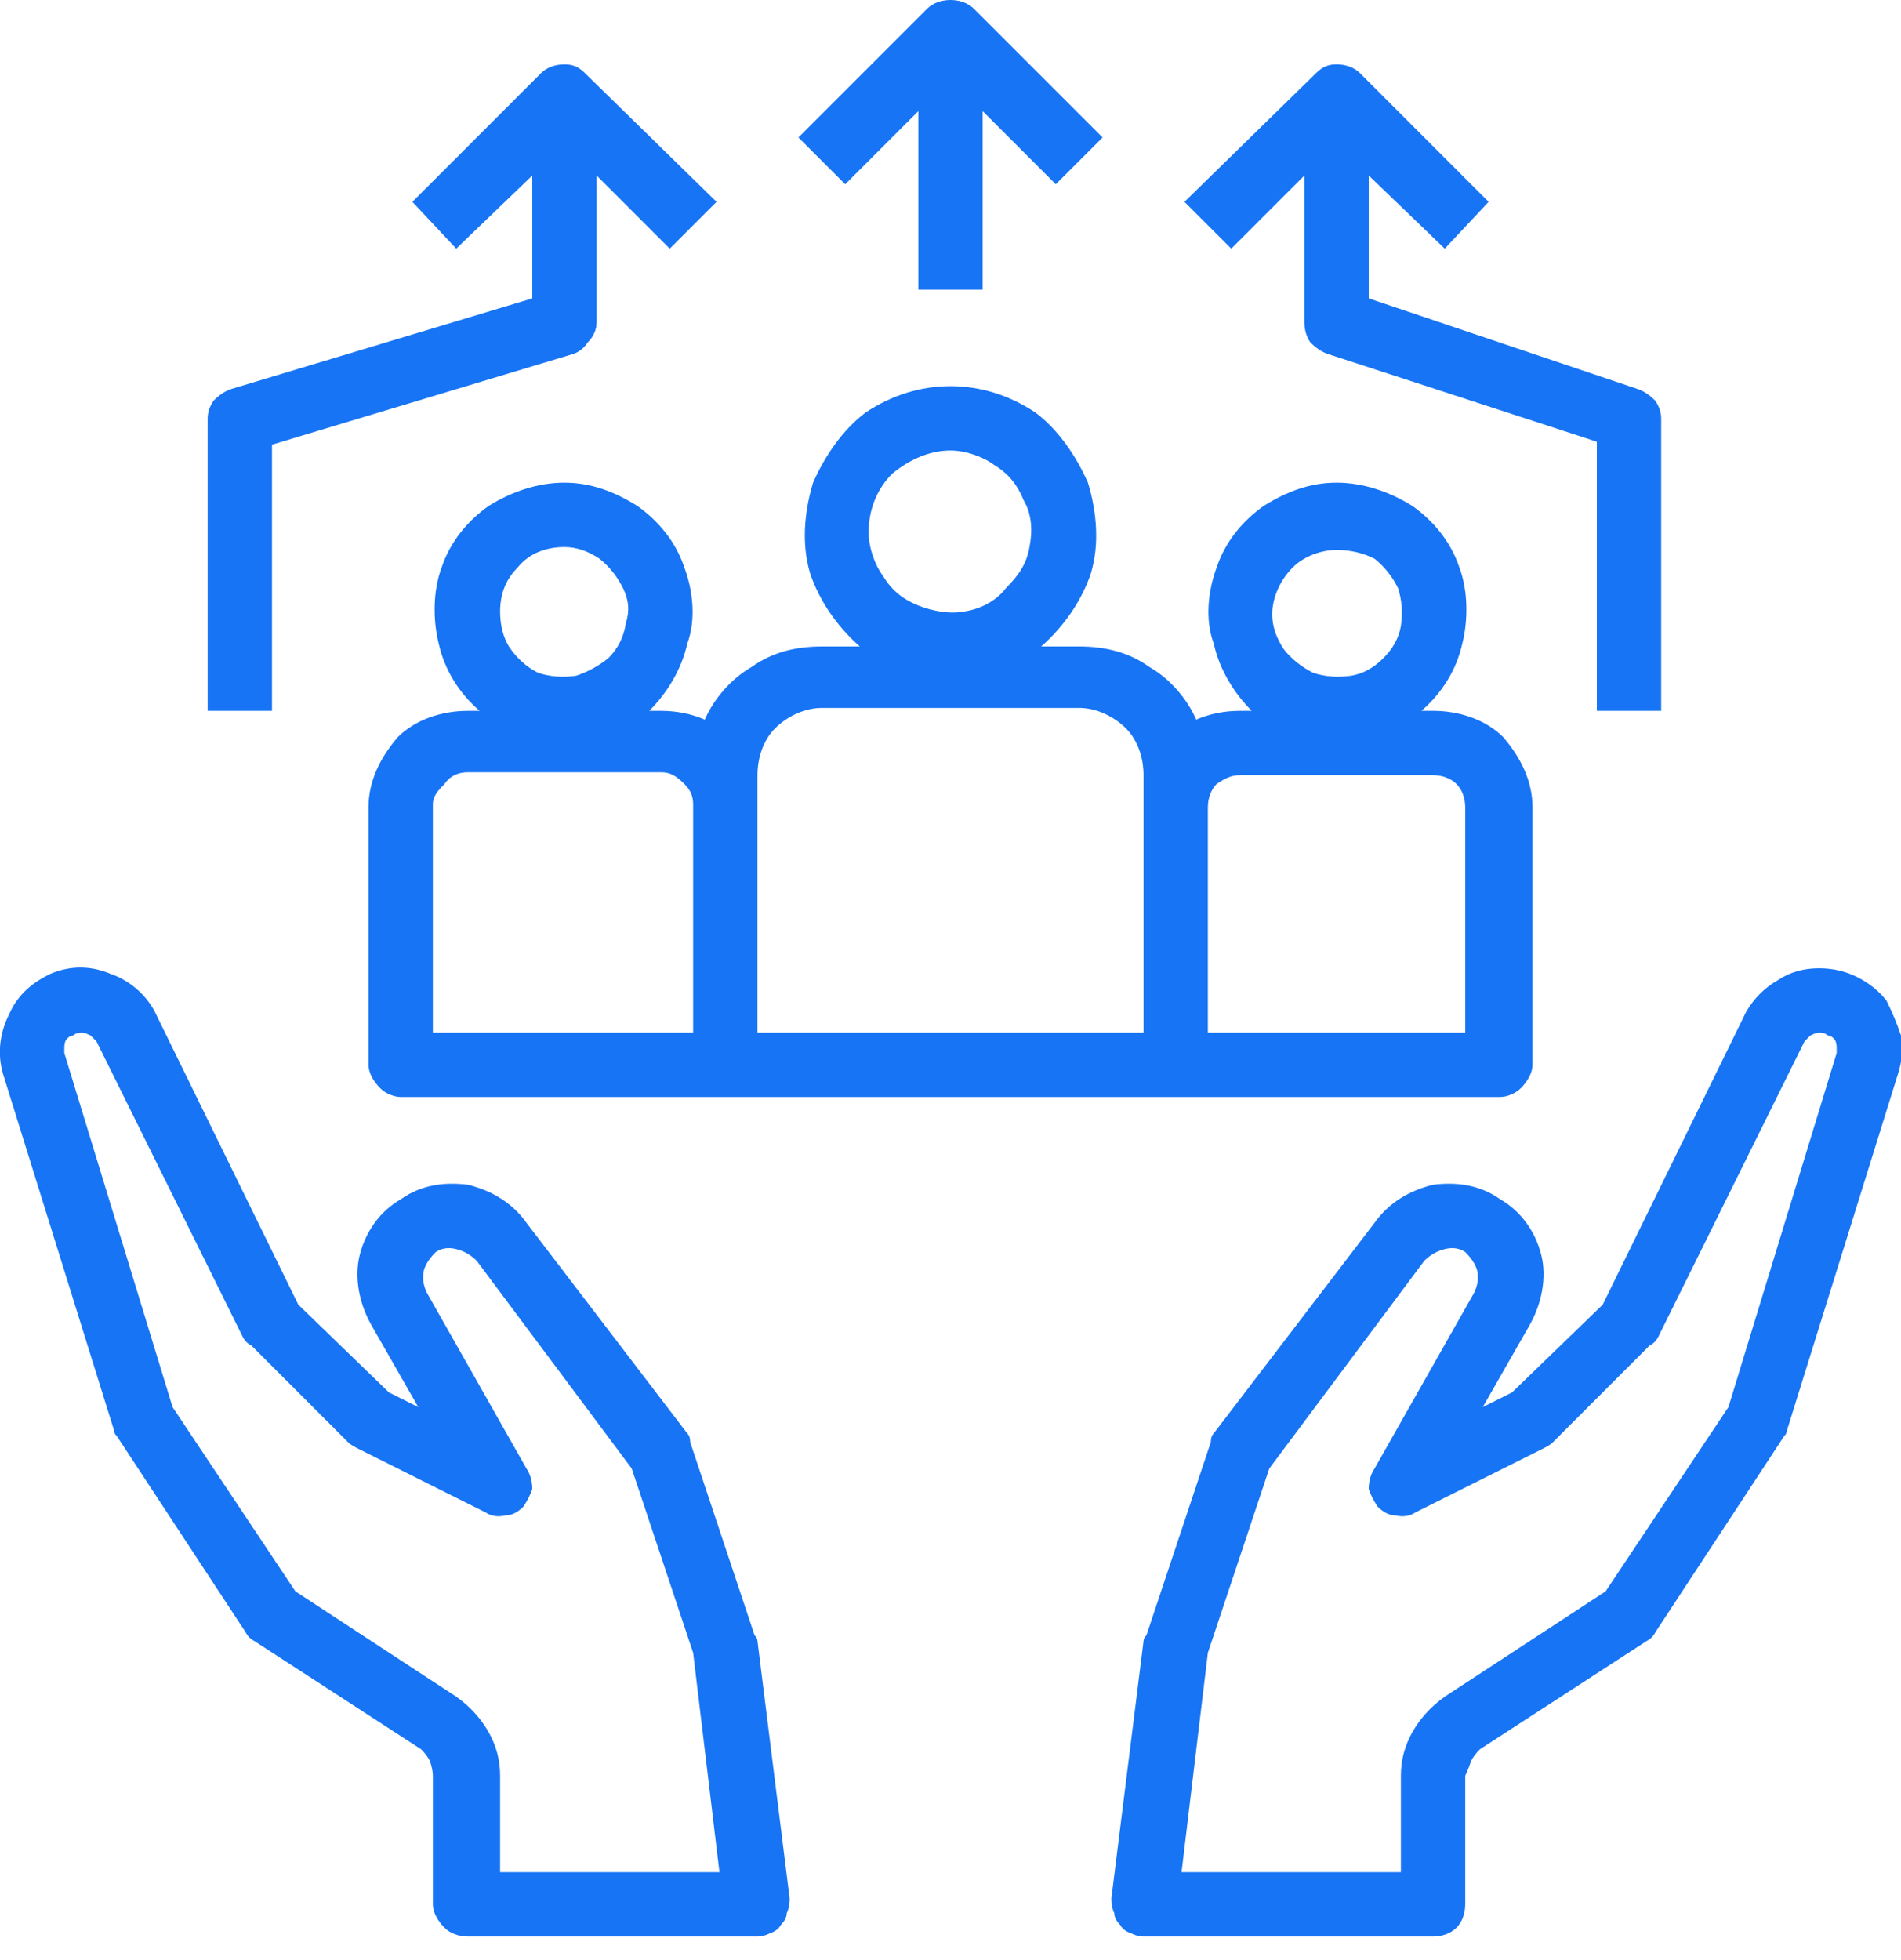 <svg version="1.2" xmlns="http://www.w3.org/2000/svg" viewBox="0 0 65 67" width="65" height="67">
	<title>05-svg</title>
	<style>
		.s0 { fill: #1774f4 } 
	</style>
	<path id="Layer" fill-rule="evenodd" class="s0" d="m63.5 33.4q0.6 0.3 1 0.8 0.3 0.6 0.5 1.2 0.1 0.7-0.1 1.3l-3.8 12.2q0 0.1-0.1 0.2l-4.4 6.7q-0.1 0.2-0.3 0.3l-5.7 3.7q-0.2 0.2-0.3 0.4-0.1 0.3-0.2 0.5v4.4c0 0.3-0.1 0.6-0.3 0.8-0.2 0.2-0.5 0.3-0.8 0.3h-9.9q-0.2 0-0.4-0.1-0.3-0.1-0.4-0.3-0.2-0.2-0.2-0.4-0.1-0.2-0.1-0.5l1.1-8.8q0-0.1 0.1-0.2l2.2-6.6q0-0.2 0.1-0.3l5.5-7.2c0.5-0.7 1.2-1.1 2-1.3 0.8-0.1 1.6 0 2.3 0.5 0.7 0.4 1.2 1.1 1.4 1.9 0.2 0.8 0 1.7-0.4 2.4l-1.6 2.8 1-0.5 3.1-3 4.9-10q0.4-0.7 1.1-1.1 0.6-0.4 1.4-0.4 0.7 0 1.3 0.3zm-0.7 2.4q0-0.2-0.1-0.3-0.1-0.1-0.2-0.1-0.1-0.1-0.3-0.1-0.1 0-0.3 0.1-0.1 0.1-0.2 0.2l-5 10.1q-0.1 0.2-0.3 0.3l-3.3 3.3q-0.1 0.1-0.3 0.2l-4.4 2.2q-0.3 0.2-0.7 0.1-0.3 0-0.6-0.3-0.2-0.3-0.3-0.6 0-0.4 0.2-0.7l3.4-6q0.2-0.4 0.1-0.8-0.1-0.3-0.4-0.6-0.3-0.2-0.7-0.1-0.4 0.1-0.7 0.4l-5.3 7.1-2.1 6.3-0.9 7.5h7.5v-3.3q0-0.8 0.4-1.5 0.4-0.7 1.1-1.2l5.5-3.6 4.2-6.3 3.7-12.1q0-0.1 0-0.2z"/>
	<path id="Layer" fill-rule="evenodd" class="s0" d="m25.9 56.1l1.1 8.8q0 0.3-0.1 0.5 0 0.2-0.2 0.4-0.1 0.2-0.4 0.3-0.2 0.1-0.4 0.1h-9.9c-0.3 0-0.6-0.1-0.8-0.3-0.2-0.2-0.4-0.5-0.4-0.8v-4.4q0-0.2-0.1-0.5-0.1-0.2-0.3-0.4l-5.7-3.7q-0.2-0.1-0.3-0.3l-4.4-6.7q-0.1-0.1-0.1-0.2l-3.8-12.2c-0.2-0.7-0.1-1.4 0.2-2 0.3-0.7 0.8-1.1 1.4-1.4 0.7-0.3 1.4-0.3 2.1 0 0.6 0.2 1.2 0.7 1.5 1.3l4.9 10 3.1 3 1 0.5-1.6-2.8c-0.4-0.7-0.6-1.6-0.4-2.4 0.2-0.8 0.7-1.5 1.4-1.9 0.7-0.5 1.5-0.6 2.3-0.5 0.8 0.2 1.5 0.6 2 1.3l5.5 7.2q0.1 0.1 0.1 0.3l2.2 6.6q0.1 0.1 0.1 0.2zm-1.3 7.9l-0.9-7.5-2.1-6.3-5.3-7.1q-0.3-0.3-0.7-0.4-0.4-0.1-0.7 0.1-0.3 0.3-0.4 0.6-0.1 0.4 0.1 0.8l3.4 6q0.2 0.3 0.2 0.7-0.1 0.3-0.3 0.6-0.3 0.3-0.6 0.3-0.4 0.1-0.7-0.1l-4.4-2.2q-0.2-0.1-0.3-0.2l-3.3-3.3q-0.2-0.1-0.3-0.3l-5-10.1q-0.1-0.1-0.2-0.2-0.2-0.1-0.3-0.1-0.2 0-0.3 0.1-0.1 0-0.2 0.1-0.1 0.1-0.1 0.3 0 0.1 0 0.2l3.7 12.1 4.2 6.3 5.5 3.6q0.7 0.5 1.1 1.2 0.4 0.7 0.4 1.5v3.3z"/>
	<path id="Layer" fill-rule="evenodd" class="s0" d="m13 37.2c-0.2-0.2-0.4-0.5-0.4-0.8v-8.8c0-0.9 0.4-1.7 1-2.4 0.6-0.6 1.5-0.9 2.4-0.9h0.4c-0.7-0.6-1.2-1.4-1.4-2.3-0.2-0.8-0.2-1.8 0.1-2.6 0.3-0.9 0.9-1.6 1.6-2.1 0.8-0.5 1.7-0.8 2.6-0.8 0.9 0 1.7 0.3 2.5 0.8 0.7 0.5 1.3 1.2 1.6 2.1 0.3 0.8 0.4 1.8 0.1 2.6-0.2 0.9-0.7 1.7-1.3 2.3h0.4q0.8 0 1.5 0.3c0.3-0.7 0.9-1.4 1.6-1.8 0.7-0.5 1.5-0.7 2.4-0.7h1.3c-0.8-0.7-1.4-1.6-1.7-2.5-0.3-1-0.2-2.1 0.1-3.1 0.4-0.9 1-1.8 1.8-2.4 0.9-0.6 1.9-0.9 2.9-0.9 1 0 2 0.3 2.9 0.9 0.8 0.6 1.4 1.5 1.8 2.4 0.3 1 0.4 2.1 0.1 3.1-0.3 0.9-0.9 1.8-1.7 2.5h1.3c0.9 0 1.7 0.2 2.4 0.7 0.7 0.4 1.3 1.1 1.6 1.8q0.7-0.3 1.5-0.3h0.4c-0.6-0.6-1.1-1.4-1.3-2.3-0.3-0.8-0.2-1.8 0.1-2.6 0.3-0.9 0.9-1.6 1.6-2.1 0.8-0.5 1.6-0.8 2.5-0.8 0.9 0 1.8 0.3 2.6 0.8 0.7 0.5 1.3 1.2 1.6 2.1 0.3 0.8 0.3 1.8 0.1 2.6-0.2 0.9-0.7 1.7-1.4 2.3h0.4c0.9 0 1.8 0.3 2.4 0.9 0.6 0.7 1 1.5 1 2.4v8.8c0 0.3-0.2 0.6-0.4 0.8-0.2 0.2-0.5 0.3-0.7 0.3h-37.6c-0.2 0-0.5-0.1-0.7-0.3zm31.2-17.8c-0.4 0.4-0.7 1-0.7 1.6q0 0.6 0.4 1.2 0.4 0.5 1 0.8 0.6 0.2 1.3 0.1 0.6-0.1 1.1-0.6 0.5-0.5 0.6-1.1 0.1-0.7-0.1-1.3-0.3-0.6-0.8-1-0.6-0.3-1.3-0.3c-0.5 0-1.1 0.2-1.5 0.6zm-2.9 15.9h8.8v-7.7c0-0.3-0.1-0.6-0.3-0.8-0.2-0.2-0.5-0.3-0.8-0.3h-6.6c-0.3 0-0.5 0.1-0.8 0.3-0.2 0.2-0.3 0.5-0.3 0.8zm-10.8-19.1c-0.5 0.5-0.8 1.2-0.8 2 0 0.5 0.2 1.1 0.5 1.5 0.3 0.5 0.7 0.8 1.2 1 0.5 0.2 1.1 0.3 1.6 0.2 0.6-0.1 1.1-0.4 1.4-0.8 0.4-0.4 0.7-0.8 0.8-1.4 0.1-0.5 0.1-1.1-0.2-1.6-0.2-0.5-0.5-0.9-1-1.2-0.4-0.3-1-0.5-1.5-0.5-0.7 0-1.4 0.3-2 0.8zm-4.6 19.1h13.2v-8.8c0-0.6-0.2-1.2-0.6-1.6-0.4-0.4-1-0.7-1.6-0.7h-8.8c-0.6 0-1.2 0.3-1.6 0.7-0.4 0.4-0.6 1-0.6 1.6zm-8.2-15.9c-0.4 0.4-0.6 0.9-0.6 1.5q0 0.7 0.3 1.2 0.4 0.6 1 0.9 0.6 0.2 1.3 0.1 0.6-0.2 1.1-0.6 0.5-0.5 0.6-1.2 0.2-0.6-0.1-1.2-0.3-0.6-0.8-1-0.6-0.4-1.2-0.4c-0.6 0-1.2 0.2-1.6 0.7zm-2.9 15.9h8.9v-7.8c0-0.3-0.1-0.5-0.3-0.7-0.3-0.3-0.5-0.4-0.8-0.4h-6.6c-0.3 0-0.6 0.1-0.8 0.4-0.2 0.2-0.4 0.4-0.4 0.7z"/>
	<path id="Layer" class="s0" d="m7.1 14.3v10h2.2v-9.1l10.3-3.1q0.3-0.1 0.5-0.4 0.3-0.3 0.3-0.7v-5l2.5 2.5 1.6-1.6-4.5-4.4c-0.2-0.2-0.4-0.3-0.7-0.3-0.3 0-0.6 0.1-0.8 0.3l-4.4 4.4 1.5 1.6 2.6-2.5v4.2l-10.3 3.1q-0.3 0.1-0.6 0.4-0.2 0.3-0.2 0.6z"/>
	<path id="Layer" class="s0" d="m33.6 9.9v-6.1l2.5 2.5 1.6-1.6-4.4-4.4c-0.2-0.2-0.5-0.3-0.8-0.3-0.3 0-0.6 0.1-0.8 0.3l-4.4 4.4 1.6 1.6 2.5-2.5v6.1z"/>
	<path id="Layer" class="s0" d="m49.4 8.5l1.5-1.6-4.4-4.4c-0.2-0.2-0.5-0.3-0.8-0.3-0.3 0-0.5 0.1-0.7 0.3l-4.5 4.4 1.6 1.6 2.5-2.5v5q0 0.4 0.2 0.7 0.3 0.3 0.6 0.4l9.2 3v9.2h2.2v-10q0-0.3-0.2-0.6-0.3-0.3-0.6-0.4l-9.2-3.1v-4.2z"/>
</svg>